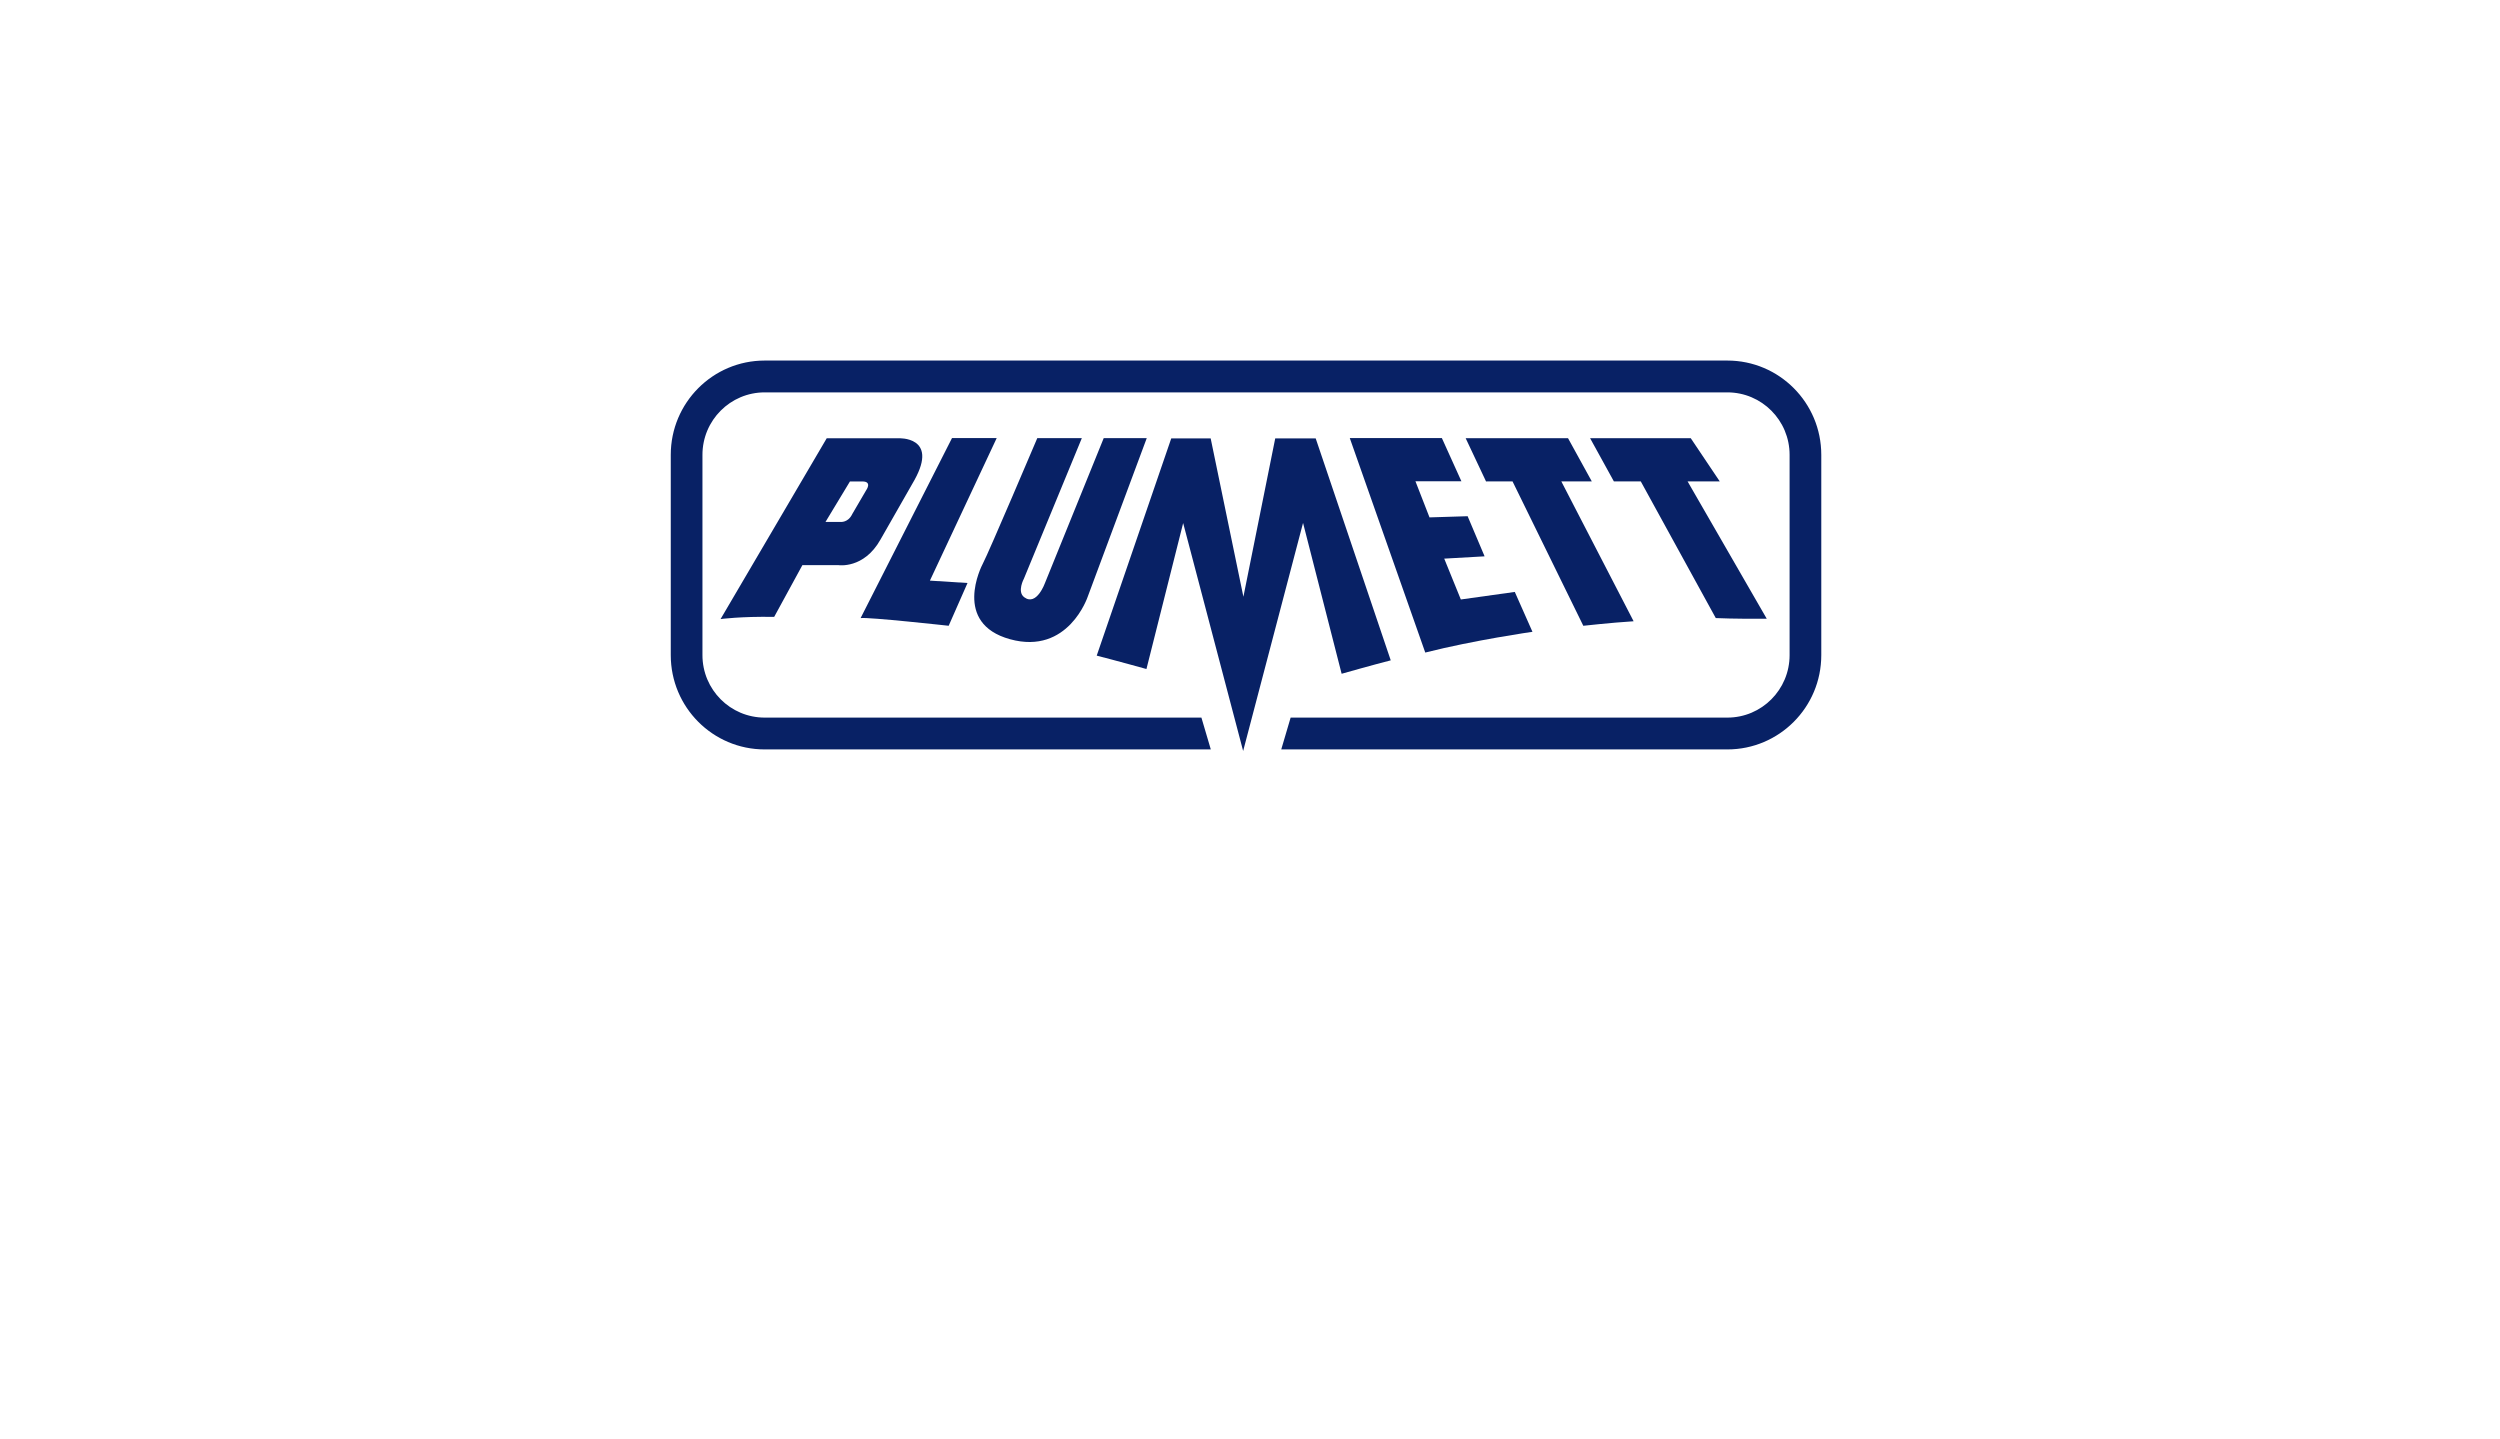 <?xml version="1.0" encoding="UTF-8" standalone="no"?>
<!DOCTYPE svg PUBLIC "-//W3C//DTD SVG 1.1//EN" "http://www.w3.org/Graphics/SVG/1.1/DTD/svg11.dtd">
<svg width="100%" height="100%" viewBox="0 0 245 141" version="1.1" xmlns="http://www.w3.org/2000/svg" xmlns:xlink="http://www.w3.org/1999/xlink" xml:space="preserve" xmlns:serif="http://www.serif.com/" style="fill-rule:evenodd;clip-rule:evenodd;stroke-linejoin:round;stroke-miterlimit:2;">
    <g transform="matrix(1,0,0,1,-74,-2224)">
        <g transform="matrix(10.052,0,0,6.749,0,0)">
            <g transform="matrix(0.099,0,0,0.147,7.362,329.524)">
                <rect x="0" y="0" width="245.669" height="141.732" style="fill:none;"/>
            </g>
            <g transform="matrix(0.099,0,0,0.148,24.809,336.186)">
                <path d="M0,18.961L0,-0.347C0,-3.73 -2.744,-6.474 -6.128,-6.474L-100.931,-6.474C-104.315,-6.474 -107.059,-3.73 -107.059,-0.347L-107.059,19.307C-107.059,22.691 -104.315,25.435 -100.931,25.435L-57.923,25.435L-56.998,28.557L-100.931,28.557C-106.04,28.557 -110.18,24.416 -110.18,19.307L-110.18,-0.347C-110.18,-5.455 -106.04,-9.596 -100.931,-9.596L-6.127,-9.596C-1.02,-9.596 3.121,-5.455 3.121,-0.347L3.121,19.307C3.121,24.416 -1.02,28.557 -6.127,28.557L-50.061,28.557L-49.136,25.435L-6.128,25.435C-2.744,25.435 0,22.691 0,19.307" style="fill:#082165;fill-rule:nonzero;"/>
            </g>
            <g transform="matrix(0.099,0,0,0.148,21.651,338.617)">
                <path d="M0,-18.401L2.005,-14.162L4.616,-14.163L11.585,0.001C11.585,0.001 14.283,-0.301 16.539,-0.443L9.42,-14.163L12.422,-14.163L10.08,-18.402L0,-18.401Z" style="fill:#082165;fill-rule:nonzero;"/>
            </g>
            <g transform="matrix(0.099,0,0,0.148,24.128,337.892)">
                <path d="M0,-9.268L-3.168,-9.268L4.628,4.206C1.623,4.239 -0.39,4.143 -0.39,4.143L-7.777,-9.268L-10.426,-9.268L-12.768,-13.507L-2.856,-13.507L0,-9.268Z" style="fill:#082165;fill-rule:nonzero;"/>
            </g>
            <g transform="matrix(0.099,0,0,0.148,17.344,337.005)">
                <path d="M0,6.272C0,6.272 -0.694,7.546 0.027,8.088C1.256,9.011 2.084,6.676 2.084,6.676L7.861,-7.52L12.099,-7.52L6.291,8.025C6.291,8.025 4.376,13.792 -1.366,12.211C-7.041,10.651 -4.195,5.078 -4.042,4.793C-3.48,3.746 1.319,-7.519 1.319,-7.519L5.706,-7.519L0,6.272Z" style="fill:#082165;fill-rule:nonzero;"/>
            </g>
            <g transform="matrix(0.099,0,0,0.148,15.752,336.003)">
                <path d="M0,16.908L9.001,-0.754L13.403,-0.754L6.825,13.232L10.528,13.466L8.673,17.662C8.673,17.662 0.738,16.792 0,16.908" style="fill:#082165;fill-rule:nonzero;"/>
            </g>
            <g transform="matrix(0.099,0,0,0.148,21.257,335.891)">
                <path d="M0,21.046L-7.434,0L1.635,0.001L3.559,4.24L-0.967,4.24L0.418,7.785L4.172,7.669L5.844,11.606L1.868,11.831L3.503,15.839L8.817,15.098L10.557,19.011C10.557,19.011 4.851,19.819 0,21.046" style="fill:#082165;fill-rule:nonzero;"/>
            </g>
            <g transform="matrix(0.099,0,0,0.148,19.165,340.435)">
                <path d="M0,-30.665L-3.884,-30.665L-11.223,-9.355C-9.397,-8.892 -6.326,-8.041 -6.326,-8.041L-2.71,-22.361L3.197,0L9.096,-22.375L12.896,-7.575C12.896,-7.575 15.906,-8.429 17.732,-8.892L10.343,-30.665L6.356,-30.665L3.222,-15.131L0,-30.665Z" style="fill:#082165;fill-rule:nonzero;"/>
            </g>
            <g transform="matrix(0.099,0,0,0.148,16.12,338.488)">
                <path d="M0,-17.526L-7.053,-17.527L-17.507,0.213C-17.507,0.213 -15.519,-0.058 -12.229,0L-9.449,-5.079L-5.91,-5.079C-5.91,-5.079 -3.401,-4.675 -1.756,-7.594L1.589,-13.432C3.986,-17.739 0,-17.526 0,-17.526M-3.173,-12.42L-4.537,-10.093C-4.948,-9.227 -5.687,-9.318 -5.687,-9.318L-7.174,-9.318L-4.767,-13.288L-3.568,-13.288C-2.524,-13.301 -3.173,-12.42 -3.173,-12.42" style="fill:#082165;fill-rule:nonzero;"/>
            </g>
        </g>
    </g>
</svg>
